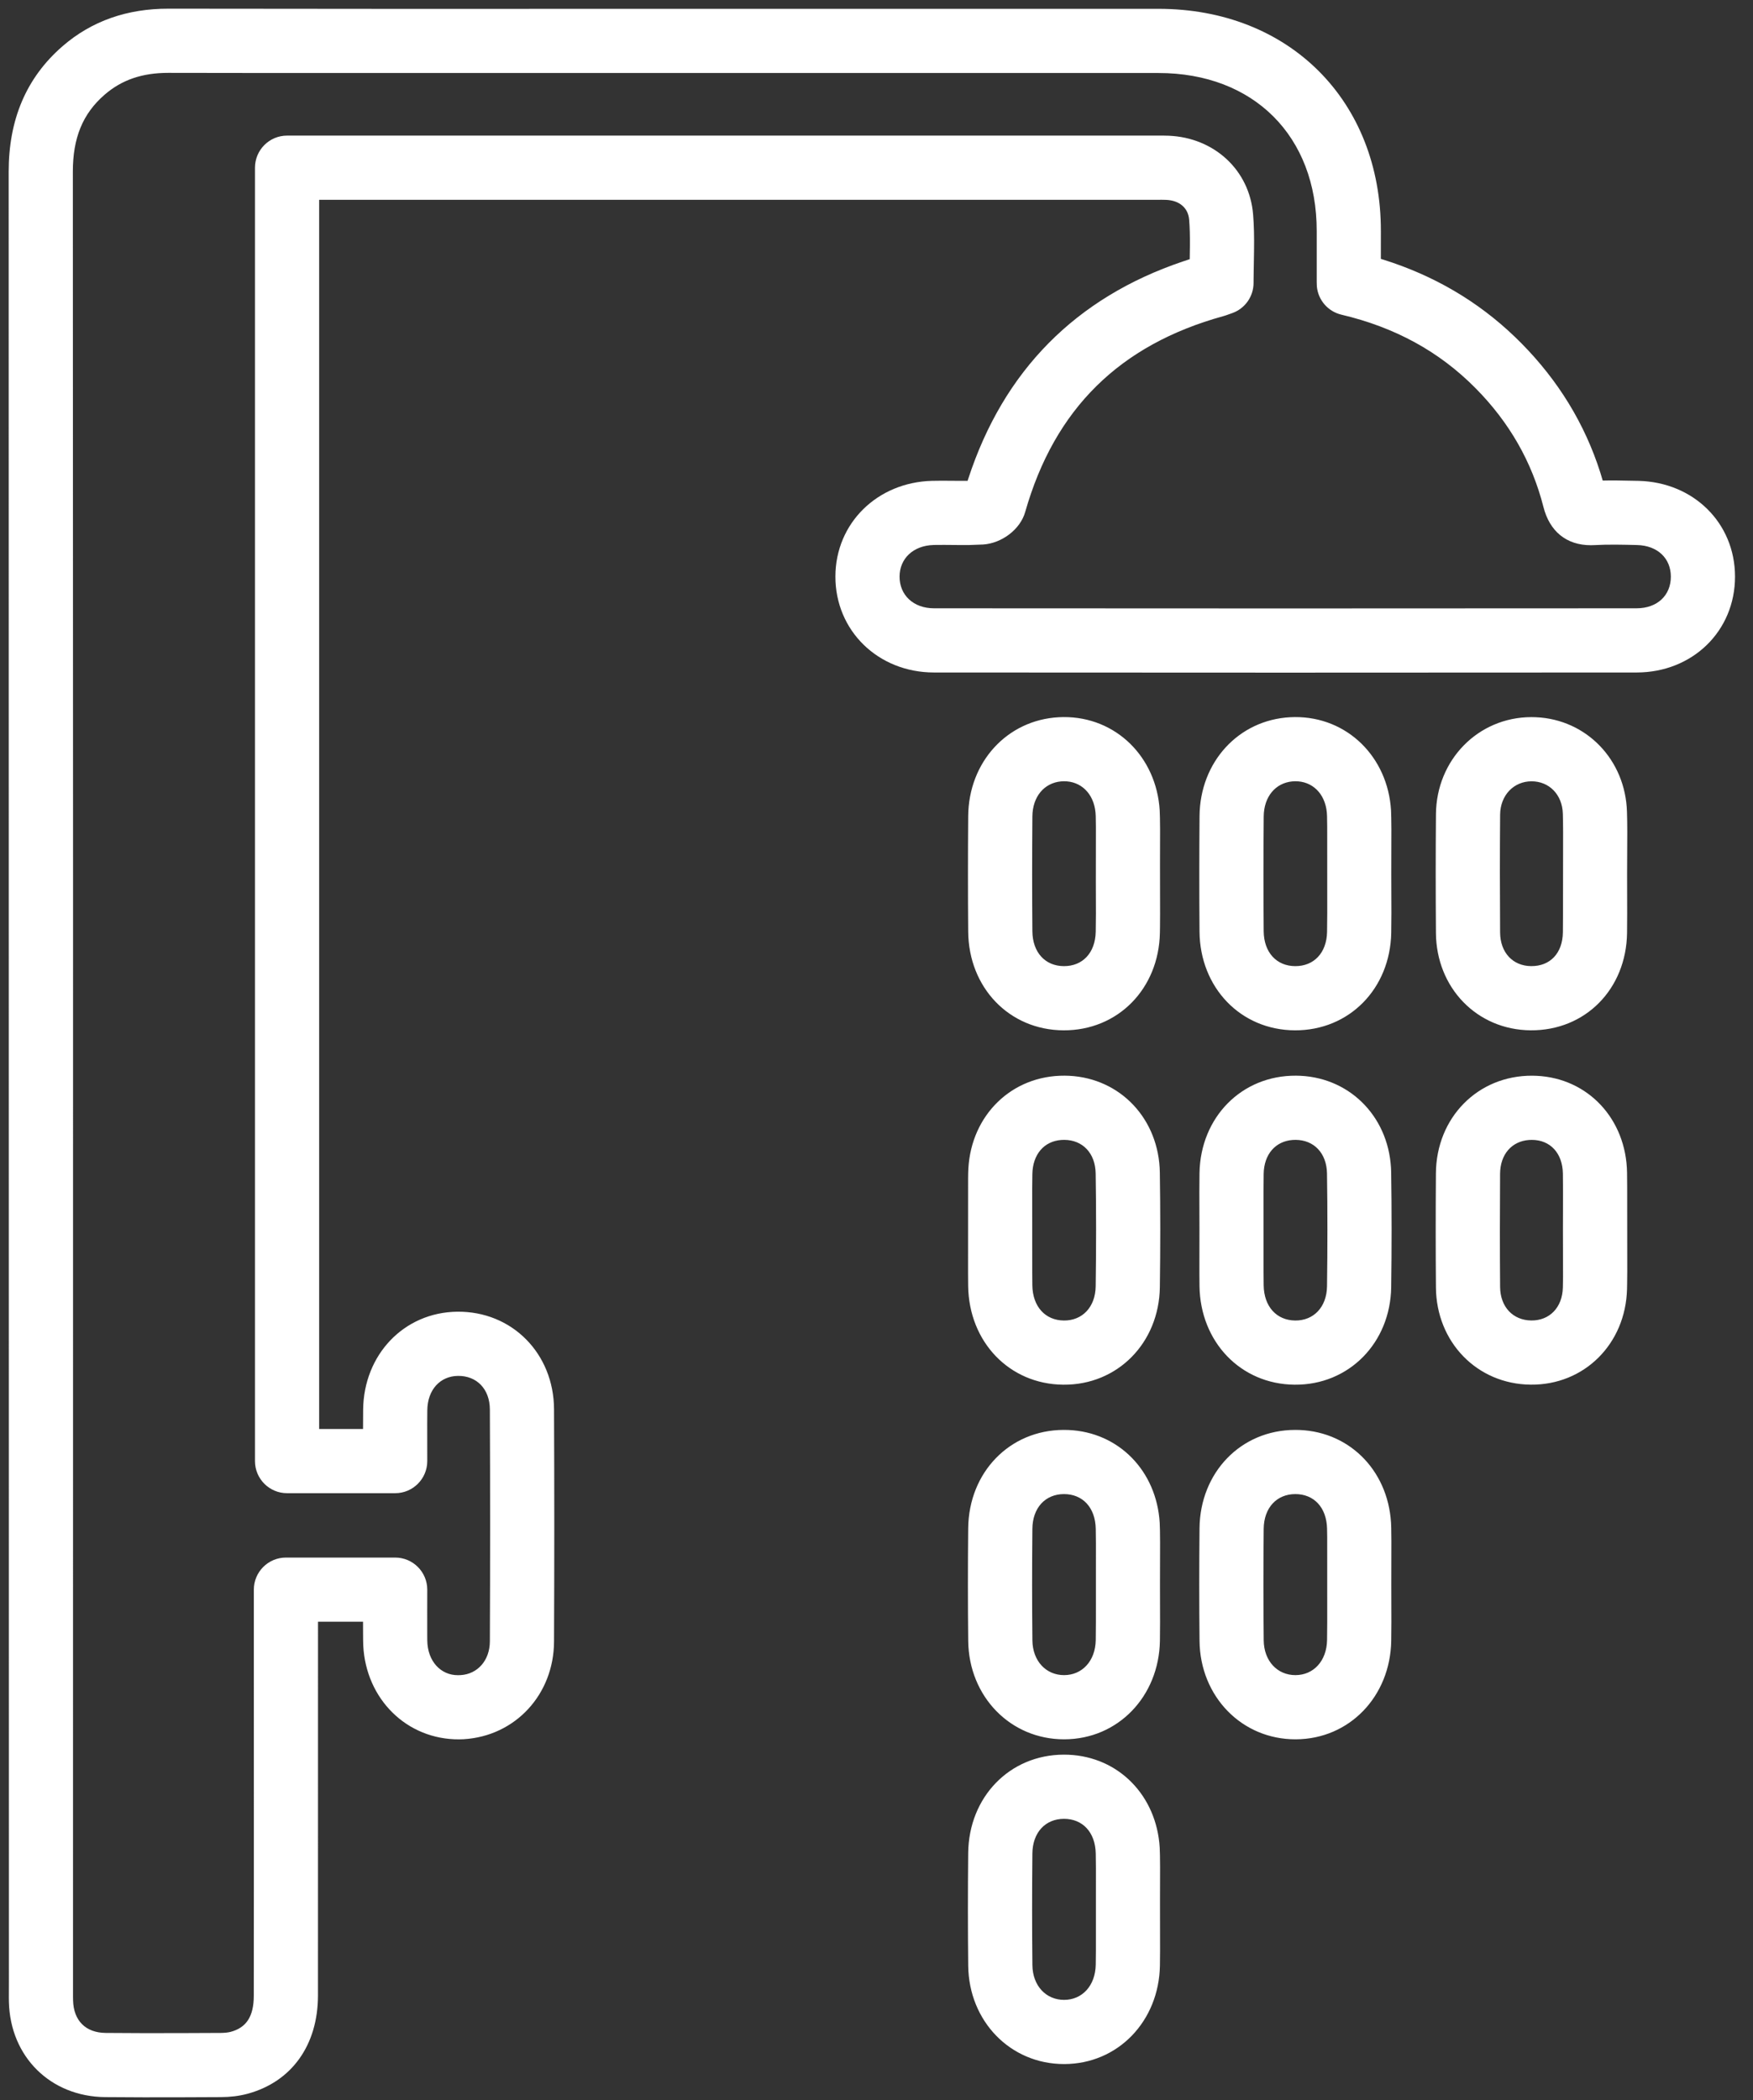<?xml version="1.0" encoding="UTF-8"?>
<svg viewBox="0 0 86 103" version="1.1" xmlns="http://www.w3.org/2000/svg" xmlns:xlink="http://www.w3.org/1999/xlink">
    <rect x="0" y="0" width="86" height="103" fill="#333333" stroke="none"/>
    <title>shower</title>
    <g id="Page-1" stroke="none" stroke-width="1" fill="none" fill-rule="evenodd">
        <g id="Icons" transform="translate(-637, -480)" fill="#FFFFFF" fill-rule="nonzero">
            <g id="shower" transform="translate(639, 482)">
                <path d="M6.265,-1.574 L16.672,-1.565 L54.837,-1.567 C61.244,-1.566 65.752,2.94 65.744,9.334 L65.743,10.698 L65.87,10.736 C68.342,11.514 70.491,12.768 72.318,14.521 L72.637,14.835 C74.449,16.668 75.75,18.791 76.51,21.18 L76.627,21.569 L76.957,21.564 L77.279,21.564 L78.391,21.584 C81.077,21.651 83.114,23.644 83.118,26.275 C83.121,28.955 81.028,30.981 78.29,30.982 L61.054,30.989 L43.818,30.982 C41.087,30.981 38.978,28.94 38.984,26.271 C38.99,23.656 41.042,21.654 43.72,21.583 L44.198,21.577 L44.966,21.582 L45.469,21.582 L45.502,21.48 C47.233,16.178 50.777,12.598 56.033,10.822 L56.366,10.712 L56.375,10.064 C56.379,9.537 56.369,9.155 56.338,8.774 C56.292,8.208 55.875,7.83 55.205,7.802 L54.99,7.798 L54.521,7.8 L13.657,7.799 L13.657,68.085 L15.81,68.085 L15.815,67.136 C15.843,64.449 17.807,62.365 20.428,62.332 C23.115,62.301 25.168,64.378 25.18,67.114 C25.197,70.914 25.197,74.714 25.18,78.514 C25.169,81.091 23.294,83.146 20.748,83.299 L20.527,83.306 C17.945,83.321 15.955,81.323 15.821,78.711 L15.814,78.427 L15.811,78.025 L15.81,77.538 L13.601,77.538 L13.599,95.874 C13.596,98.285 12.325,100.103 10.132,100.691 C9.721,100.801 9.288,100.85 8.838,100.852 L6.947,100.86 L5.052,100.862 L3.159,100.852 C0.473,100.827 -1.497,98.872 -1.563,96.187 L-1.566,95.986 L-1.564,95.168 L-1.574,6.42 C-1.575,3.901 -0.738,1.836 1.063,0.271 C2.509,-0.984 4.256,-1.577 6.265,-1.574 Z M50.189,84.056 L50.409,84.06 C52.888,84.162 54.74,86.071 54.894,88.615 L54.906,88.995 L54.912,89.587 L54.908,91.248 L54.911,93.681 L54.904,94.404 C54.856,97.123 52.853,99.225 50.213,99.231 C47.565,99.237 45.529,97.126 45.5,94.411 C45.48,92.613 45.48,90.774 45.499,88.879 C45.526,86.144 47.524,84.061 50.189,84.056 Z M10.035,1.579 L6.261,1.574 C4.981,1.572 3.972,1.915 3.127,2.649 C2.055,3.58 1.573,4.768 1.574,6.418 L1.584,41.372 L1.582,95.947 C1.582,96.003 1.583,96.055 1.585,96.109 C1.609,97.104 2.205,97.695 3.182,97.704 L5.058,97.714 L6.939,97.712 L8.826,97.704 C9.023,97.703 9.191,97.684 9.317,97.651 C10.076,97.447 10.45,96.912 10.451,95.871 L10.454,90.279 L10.453,75.964 C10.453,75.095 11.158,74.39 12.027,74.39 L17.387,74.39 C18.256,74.39 18.961,75.095 18.961,75.964 L18.959,77.014 L18.96,78.204 L18.962,78.454 C18.972,79.48 19.628,80.163 20.466,80.159 L20.601,80.155 C21.423,80.105 22.028,79.442 22.032,78.5 C22.049,74.71 22.049,70.918 22.032,67.128 C22.028,66.12 21.384,65.469 20.466,65.48 C19.598,65.491 18.973,66.153 18.963,67.169 L18.959,67.803 L18.961,69.659 C18.961,70.528 18.256,71.233 17.387,71.233 L12.083,71.233 C11.214,71.233 10.509,70.528 10.509,69.659 L10.509,6.225 C10.509,5.356 11.214,4.651 12.083,4.651 L55.025,4.65 C55.141,4.651 55.236,4.653 55.339,4.657 C57.554,4.75 59.299,6.326 59.476,8.522 C59.52,9.07 59.531,9.588 59.521,10.324 L59.499,11.682 L59.498,11.874 C59.498,12.542 59.077,13.137 58.447,13.358 L58.131,13.47 L58.016,13.505 C52.924,14.91 49.736,18.055 48.296,23.106 C48.052,23.974 47.139,24.644 46.235,24.705 L45.574,24.73 L44.954,24.73 L44.357,24.725 L43.971,24.726 C43.913,24.727 43.857,24.728 43.803,24.729 C42.795,24.756 42.134,25.401 42.132,26.279 C42.13,27.181 42.805,27.833 43.82,27.834 L61.054,27.841 L78.288,27.834 C79.311,27.833 79.971,27.194 79.97,26.28 C79.968,25.387 79.324,24.757 78.311,24.731 L77.785,24.719 L77.251,24.712 C76.881,24.71 76.556,24.717 76.213,24.735 L76.048,24.74 C74.837,24.741 74.019,24.05 73.719,22.863 C73.156,20.652 72.047,18.716 70.398,17.048 C68.612,15.24 66.439,14.054 63.808,13.433 C63.145,13.276 62.664,12.714 62.603,12.046 L62.596,11.838 L62.596,9.331 C62.602,4.677 59.505,1.582 54.837,1.581 L10.035,1.579 Z M50.196,87.204 C49.29,87.206 48.657,87.865 48.647,88.91 C48.629,90.784 48.629,92.601 48.648,94.377 C48.659,95.398 49.322,96.085 50.205,96.083 C51.086,96.081 51.738,95.397 51.756,94.35 L51.763,93.661 L51.764,89.609 L51.756,88.909 C51.736,87.854 51.104,87.202 50.196,87.204 Z M61.538,68.129 L61.758,68.133 C64.312,68.238 66.2,70.26 66.252,72.92 L66.26,73.588 L66.256,75.733 L66.26,77.56 L66.252,78.476 C66.206,81.195 64.203,83.298 61.562,83.304 C58.914,83.31 56.877,81.198 56.848,78.482 C56.829,76.688 56.829,74.849 56.847,72.951 C56.876,70.216 58.873,68.134 61.538,68.129 Z M50.189,68.129 L50.409,68.133 C52.888,68.235 54.74,70.143 54.894,72.687 L54.906,73.067 L54.912,73.659 L54.907,75.733 L54.911,77.558 L54.904,78.477 C54.856,81.196 52.853,83.298 50.213,83.304 C47.565,83.31 45.529,81.198 45.5,78.483 C45.48,76.686 45.48,74.846 45.499,72.952 C45.526,70.217 47.524,68.134 50.189,68.129 Z M61.545,71.277 C60.639,71.279 60.006,71.938 59.995,72.983 C59.978,74.858 59.978,76.677 59.996,78.449 C60.007,79.47 60.67,80.158 61.554,80.156 C62.435,80.154 63.086,79.47 63.104,78.435 L63.112,77.549 L63.111,73.398 L63.104,72.981 C63.084,71.926 62.453,71.275 61.545,71.277 Z M50.196,71.277 C49.29,71.279 48.657,71.938 48.647,72.983 C48.629,74.856 48.629,76.674 48.648,78.449 C48.659,79.47 49.322,80.158 50.205,80.156 C51.086,80.154 51.738,79.469 51.756,78.436 L51.763,77.549 L51.764,73.681 L51.756,72.981 C51.736,71.927 51.105,71.275 50.196,71.277 Z M50.235,50.756 L50.454,50.762 C52.978,50.888 54.86,52.892 54.9,55.507 C54.928,57.326 54.928,59.192 54.901,61.127 C54.863,63.859 52.827,65.937 50.161,65.912 C47.506,65.887 45.536,63.806 45.497,61.076 L45.492,60.421 L45.494,55.815 C45.495,55.721 45.497,55.628 45.498,55.53 L45.507,55.304 C45.658,52.685 47.635,50.739 50.235,50.756 Z M61.584,50.756 L61.803,50.762 C64.327,50.888 66.209,52.892 66.249,55.508 C66.277,57.349 66.277,59.219 66.25,61.127 C66.212,63.859 64.176,65.937 61.51,65.912 C58.855,65.887 56.884,63.806 56.846,61.076 L56.841,60.421 L56.844,58.274 L56.839,56.449 L56.846,55.53 C56.895,52.797 58.909,50.738 61.584,50.756 Z M73.17,50.757 L73.387,50.763 C75.914,50.882 77.78,52.889 77.821,55.511 L77.827,56.212 L77.831,60.36 L77.825,60.939 C77.824,61.032 77.822,61.125 77.82,61.221 C77.752,63.906 75.727,65.937 73.092,65.91 C70.457,65.883 68.465,63.82 68.445,61.141 C68.43,59.337 68.43,57.482 68.444,55.544 C68.464,52.819 70.491,50.745 73.17,50.757 Z M50.214,53.904 L50.064,53.909 C49.23,53.971 48.663,54.604 48.646,55.586 L48.638,56.272 L48.64,60.405 C48.641,60.628 48.642,60.833 48.645,61.034 C48.66,62.092 49.288,62.755 50.191,62.764 C51.092,62.773 51.739,62.112 51.753,61.083 C51.78,59.178 51.78,57.343 51.752,55.556 C51.737,54.553 51.111,53.91 50.214,53.904 Z M61.563,53.904 L61.413,53.909 C60.578,53.971 60.011,54.603 59.994,55.571 L59.987,56.457 L59.989,60.406 C59.99,60.629 59.991,60.833 59.994,61.034 C60.008,62.092 60.637,62.755 61.54,62.764 C62.441,62.773 63.088,62.112 63.102,61.083 C63.128,59.205 63.128,57.365 63.101,55.556 C63.086,54.553 62.46,53.91 61.563,53.904 Z M73.157,53.905 L73.006,53.91 C72.168,53.974 71.599,54.609 71.592,55.567 C71.579,57.489 71.579,59.328 71.593,61.116 C71.6,62.102 72.229,62.753 73.124,62.762 C74.012,62.771 74.648,62.134 74.672,61.144 L74.681,60.619 L74.675,58.317 L74.68,56.465 L74.673,55.56 C74.657,54.545 74.044,53.909 73.157,53.905 Z M61.519,33.169 C64.095,33.15 66.083,35.127 66.242,37.739 L66.253,38.104 L66.26,38.662 L66.255,40.855 L66.261,42.784 L66.252,43.754 C66.198,46.489 64.193,48.545 61.522,48.532 C58.858,48.518 56.872,46.433 56.847,43.696 C56.832,41.834 56.833,39.944 56.848,38.02 C56.871,35.373 58.759,33.308 61.299,33.176 L61.519,33.169 Z M50.17,33.169 C52.745,33.15 54.732,35.126 54.893,37.739 L54.905,38.104 L54.912,38.662 L54.908,40.438 L54.912,42.828 L54.908,43.459 C54.906,43.559 54.905,43.656 54.903,43.754 C54.849,46.49 52.845,48.545 50.173,48.532 C47.507,48.519 45.522,46.433 45.499,43.696 C45.483,41.848 45.484,39.96 45.499,38.02 C45.522,35.373 47.41,33.308 49.95,33.176 L50.17,33.169 Z M73.129,33.171 L73.348,33.176 C75.828,33.282 77.742,35.262 77.817,37.815 L77.828,38.289 C77.83,38.451 77.831,38.619 77.832,38.799 L77.823,40.869 L77.827,42.792 L77.821,43.758 C77.782,46.504 75.779,48.553 73.089,48.531 C70.453,48.51 68.464,46.443 68.445,43.756 C68.43,41.745 68.43,39.812 68.446,37.932 C68.467,35.27 70.512,33.174 73.129,33.171 Z M61.543,36.316 L61.397,36.324 C60.581,36.401 60.004,37.063 59.996,38.046 C59.981,39.953 59.98,41.826 59.995,43.669 C60.004,44.719 60.633,45.379 61.538,45.384 C62.452,45.389 63.084,44.741 63.104,43.707 L63.113,42.774 L63.111,38.552 C63.11,38.373 63.107,38.207 63.103,38.029 C63.084,37.045 62.497,36.387 61.688,36.322 L61.543,36.316 Z M50.194,36.316 L50.048,36.324 C49.232,36.401 48.655,37.063 48.647,38.046 C48.632,39.968 48.631,41.839 48.647,43.67 C48.656,44.72 49.284,45.379 50.189,45.384 C51.104,45.389 51.735,44.742 51.755,43.692 L51.764,42.815 L51.76,41.289 L51.763,38.553 C51.762,38.374 51.759,38.208 51.755,38.03 C51.734,37.046 51.148,36.387 50.339,36.322 L50.194,36.316 Z M73.134,36.319 C72.266,36.32 71.601,37.001 71.594,37.957 C71.579,39.821 71.579,41.738 71.593,43.734 C71.6,44.727 72.225,45.376 73.115,45.383 C74.041,45.391 74.658,44.759 74.673,43.726 L74.679,42.786 L74.684,38.816 C74.683,38.48 74.679,38.19 74.671,37.907 C74.643,36.964 73.995,36.318 73.134,36.319 Z" id="Stroke-1"></path>
            </g>
        </g>
    </g>
</svg>